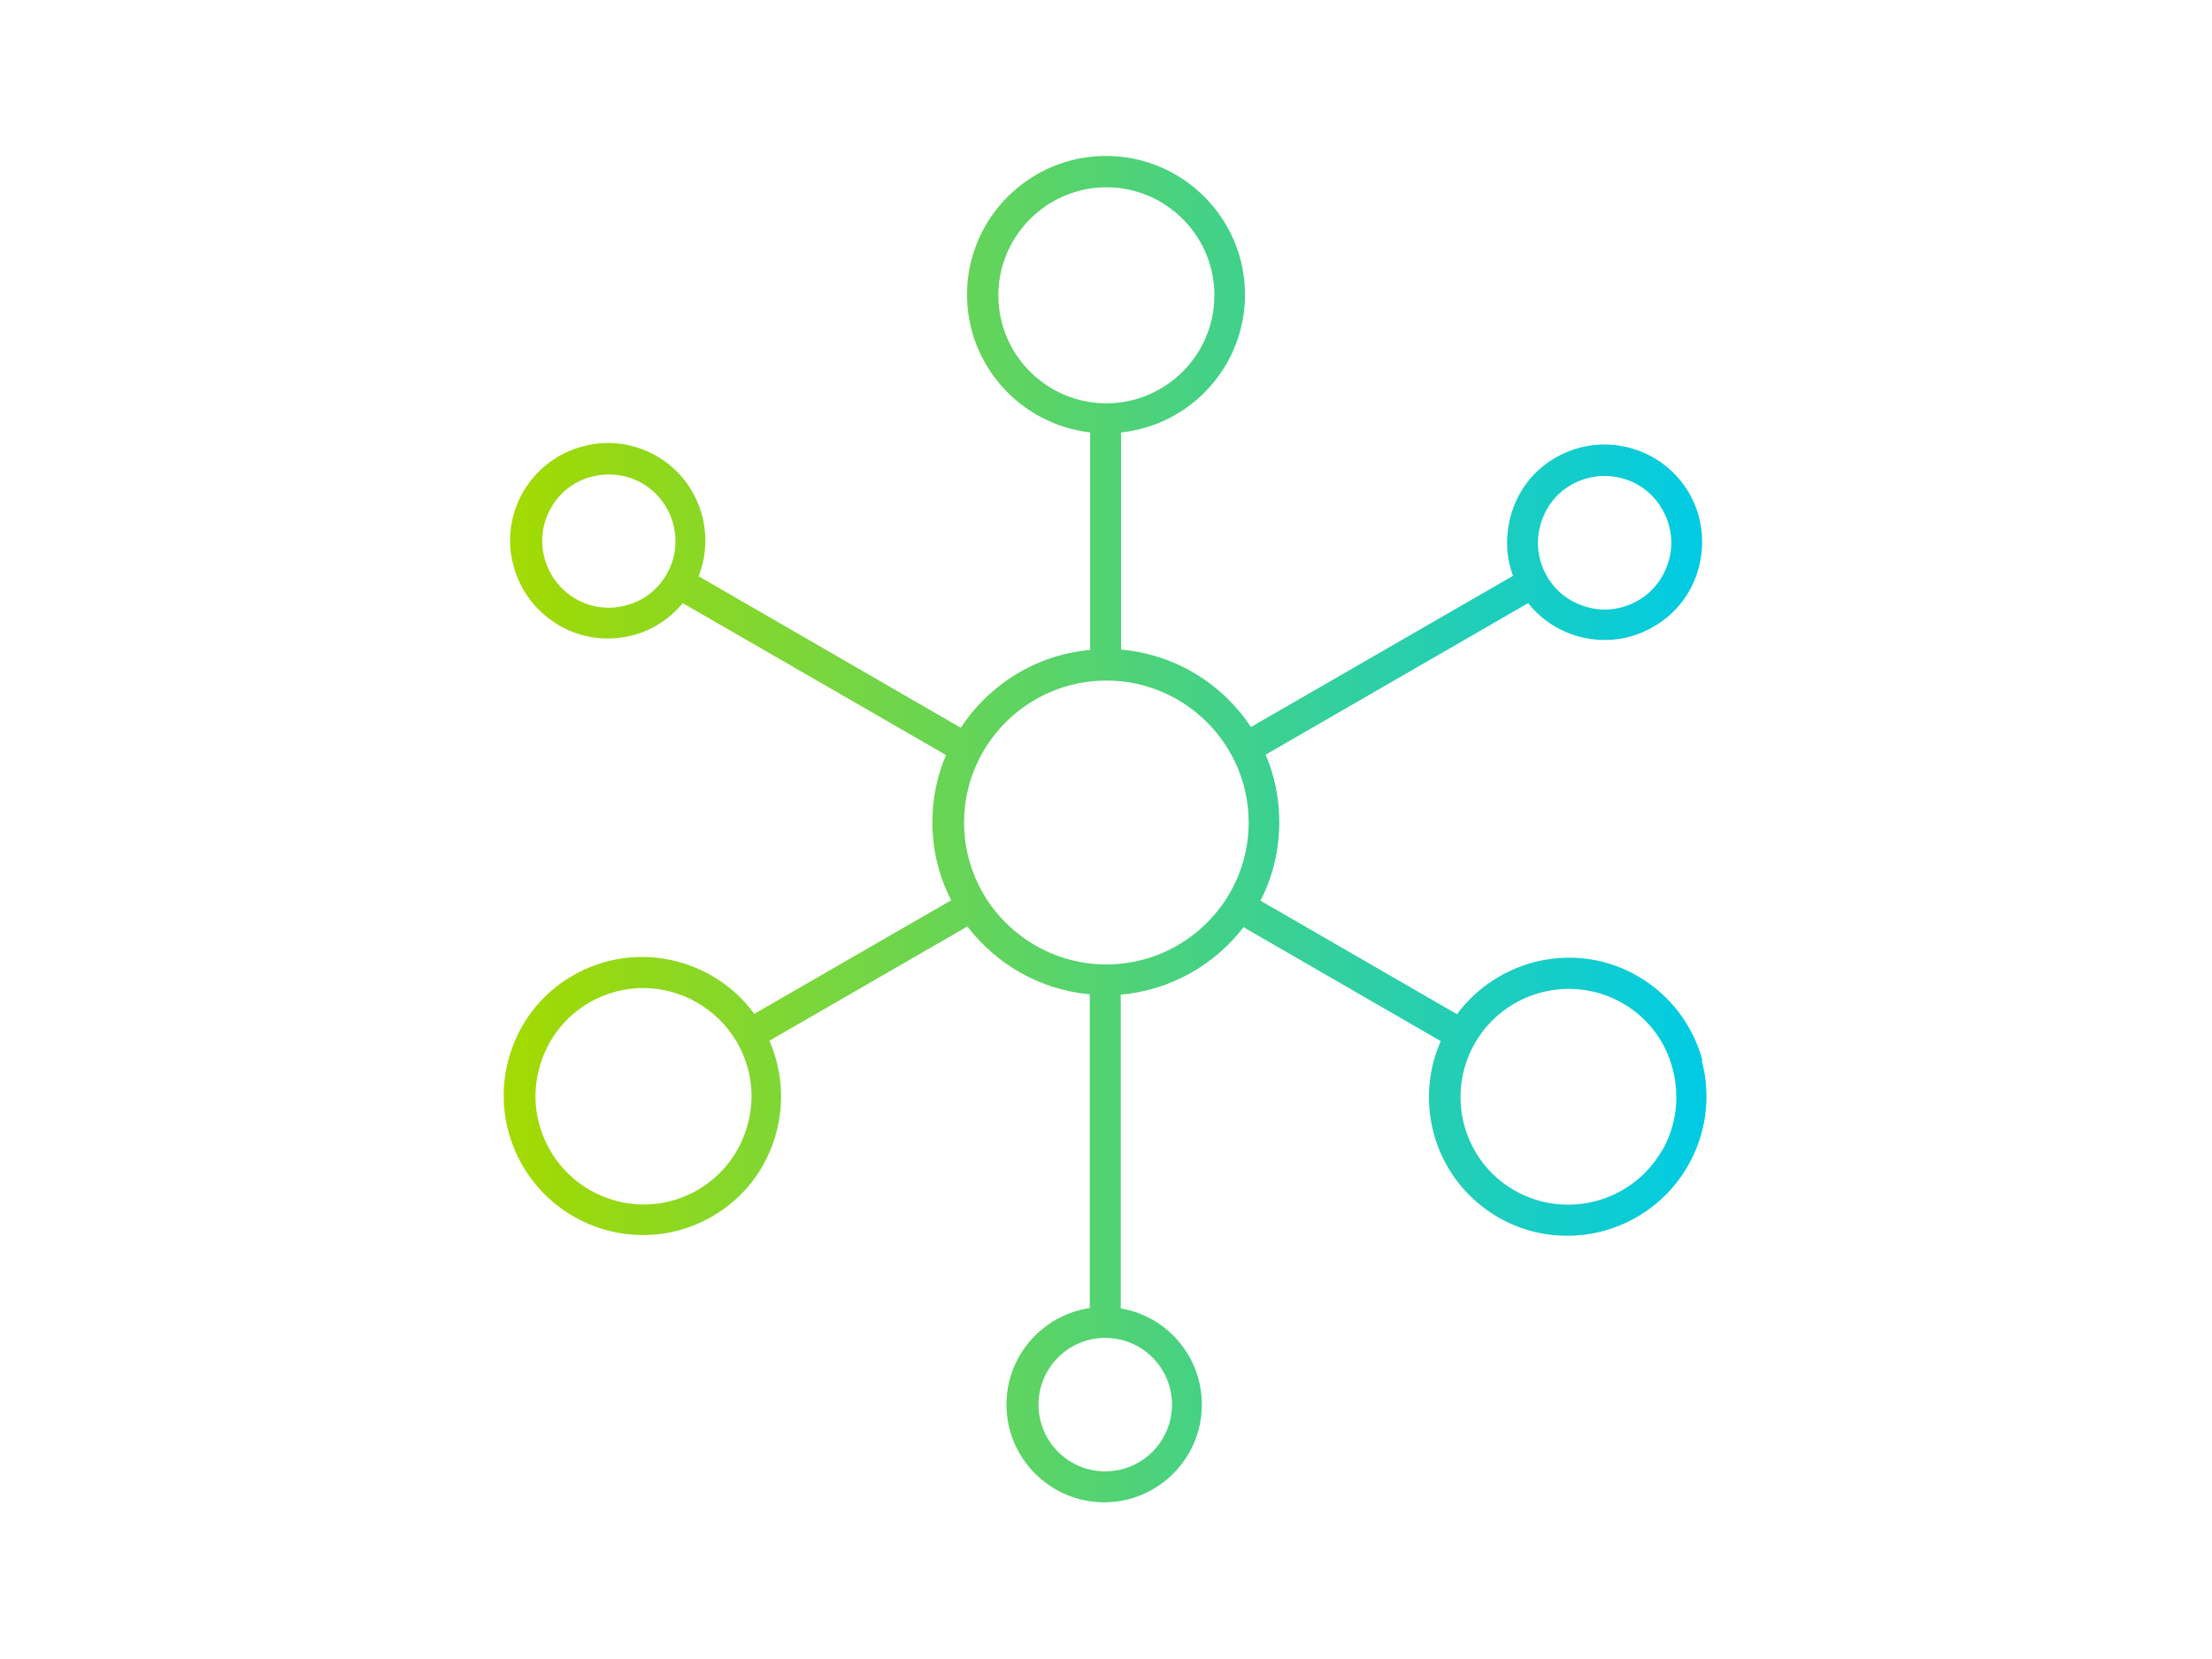 <?xml version="1.0" encoding="UTF-8"?>
<svg id="Layer_1" data-name="Layer 1" xmlns="http://www.w3.org/2000/svg" width="60" height="45" xmlns:xlink="http://www.w3.org/1999/xlink" viewBox="0 0 60 45">
  <defs>
    <style>
      .cls-1 {
        fill: url(#New_Gradient_Swatch_1);
      }
    </style>
    <linearGradient id="New_Gradient_Swatch_1" data-name="New Gradient Swatch 1" x1="13.69" y1="22.5" x2="46.31" y2="22.5" gradientUnits="userSpaceOnUse">
      <stop offset="0" stop-color="#a4da00"/>
      <stop offset="1" stop-color="#00cbe5"/>
    </linearGradient>
  </defs>
  <path class="cls-1" d="M46.18,28.77c-.26-.97-.88-1.78-1.75-2.29-1.67-.97-3.78-.49-4.91,1.03l-5.33-3.08c.33-.64.51-1.36.51-2.13,0-.65-.13-1.27-.37-1.83l7.12-4.11c.35.44.83.76,1.39.91.23.06.46.09.69.09.46,0,.91-.12,1.32-.36.61-.35,1.05-.92,1.23-1.61.18-.68.09-1.4-.26-2.01-.73-1.26-2.35-1.7-3.62-.97-.61.35-1.05.92-1.23,1.61-.14.54-.12,1.09.07,1.6l-7.11,4.1c-.77-1.17-2.05-1.97-3.52-2.1v-5.89c1.89-.2,3.36-1.8,3.36-3.74,0-2.07-1.69-3.76-3.77-3.76s-3.77,1.69-3.77,3.76c0,1.93,1.46,3.52,3.34,3.74v5.9c-1.47.13-2.74.94-3.51,2.11l-7.11-4.11c.47-1.2.01-2.6-1.14-3.26-.61-.35-1.33-.45-2.01-.26-.68.18-1.25.62-1.61,1.23-.35.61-.45,1.33-.26,2.01.18.68.62,1.25,1.23,1.61.41.24.86.36,1.32.36.23,0,.46-.03.69-.09.54-.14,1-.45,1.35-.87l7.14,4.12c-.24.56-.37,1.18-.37,1.82,0,.76.18,1.48.51,2.12l-5.34,3.08c-1.12-1.53-3.24-2.01-4.92-1.04-.87.5-1.49,1.31-1.75,2.29-.26.97-.12,1.99.38,2.86.7,1.21,1.97,1.89,3.27,1.89.64,0,1.28-.16,1.87-.5.87-.5,1.49-1.31,1.75-2.29.22-.83.15-1.7-.19-2.48l5.37-3.1c.78,1.02,1.97,1.72,3.32,1.84v8.51c-1.28.19-2.26,1.29-2.26,2.62,0,1.46,1.19,2.65,2.65,2.65s2.65-1.19,2.65-2.65c0-1.31-.95-2.4-2.2-2.61v-8.51c1.35-.12,2.55-.81,3.33-1.83l5.35,3.09c-.77,1.74-.12,3.81,1.56,4.78.59.34,1.23.5,1.87.5,1.3,0,2.57-.68,3.27-1.89.5-.87.64-1.89.38-2.86ZM41.78,14.25c.13-.47.42-.86.84-1.1.28-.16.6-.24.9-.24.63,0,1.24.32,1.57.91.24.42.31.91.18,1.37-.13.47-.42.86-.84,1.1-.42.24-.91.31-1.37.18-.47-.13-.86-.42-1.1-.84-.24-.42-.31-.91-.18-1.37ZM16.98,16.42c-.47.13-.96.06-1.37-.18-.86-.5-1.16-1.61-.66-2.47.24-.42.63-.72,1.1-.84.16-.04.31-.06.47-.06.31,0,.62.08.9.24.86.5,1.16,1.61.66,2.47-.24.42-.63.72-1.1.84ZM20.28,30.5c-.2.76-.69,1.39-1.36,1.78-1.4.81-3.19.32-4-1.08-.39-.68-.5-1.47-.29-2.23.2-.76.69-1.39,1.36-1.78.46-.26.96-.39,1.45-.39,1.01,0,2,.53,2.55,1.47.39.68.5,1.47.29,2.23ZM27.08,8.01c0-1.61,1.32-2.93,2.93-2.93s2.93,1.31,2.93,2.93-1.32,2.93-2.93,2.93-2.93-1.31-2.93-2.93ZM31.79,38.1c0,1-.81,1.81-1.81,1.81s-1.81-.81-1.81-1.81.81-1.81,1.81-1.81,1.81.81,1.81,1.81ZM30.01,26.16c-2.13,0-3.86-1.73-3.86-3.85s1.73-3.85,3.86-3.85,3.86,1.73,3.86,3.85-1.73,3.85-3.86,3.85ZM45.08,31.21c-.81,1.4-2.6,1.88-4,1.08s-1.88-2.6-1.07-4c.81-1.4,2.6-1.88,4-1.08.68.39,1.16,1.02,1.36,1.78.2.76.1,1.55-.29,2.23Z"/>
</svg>
